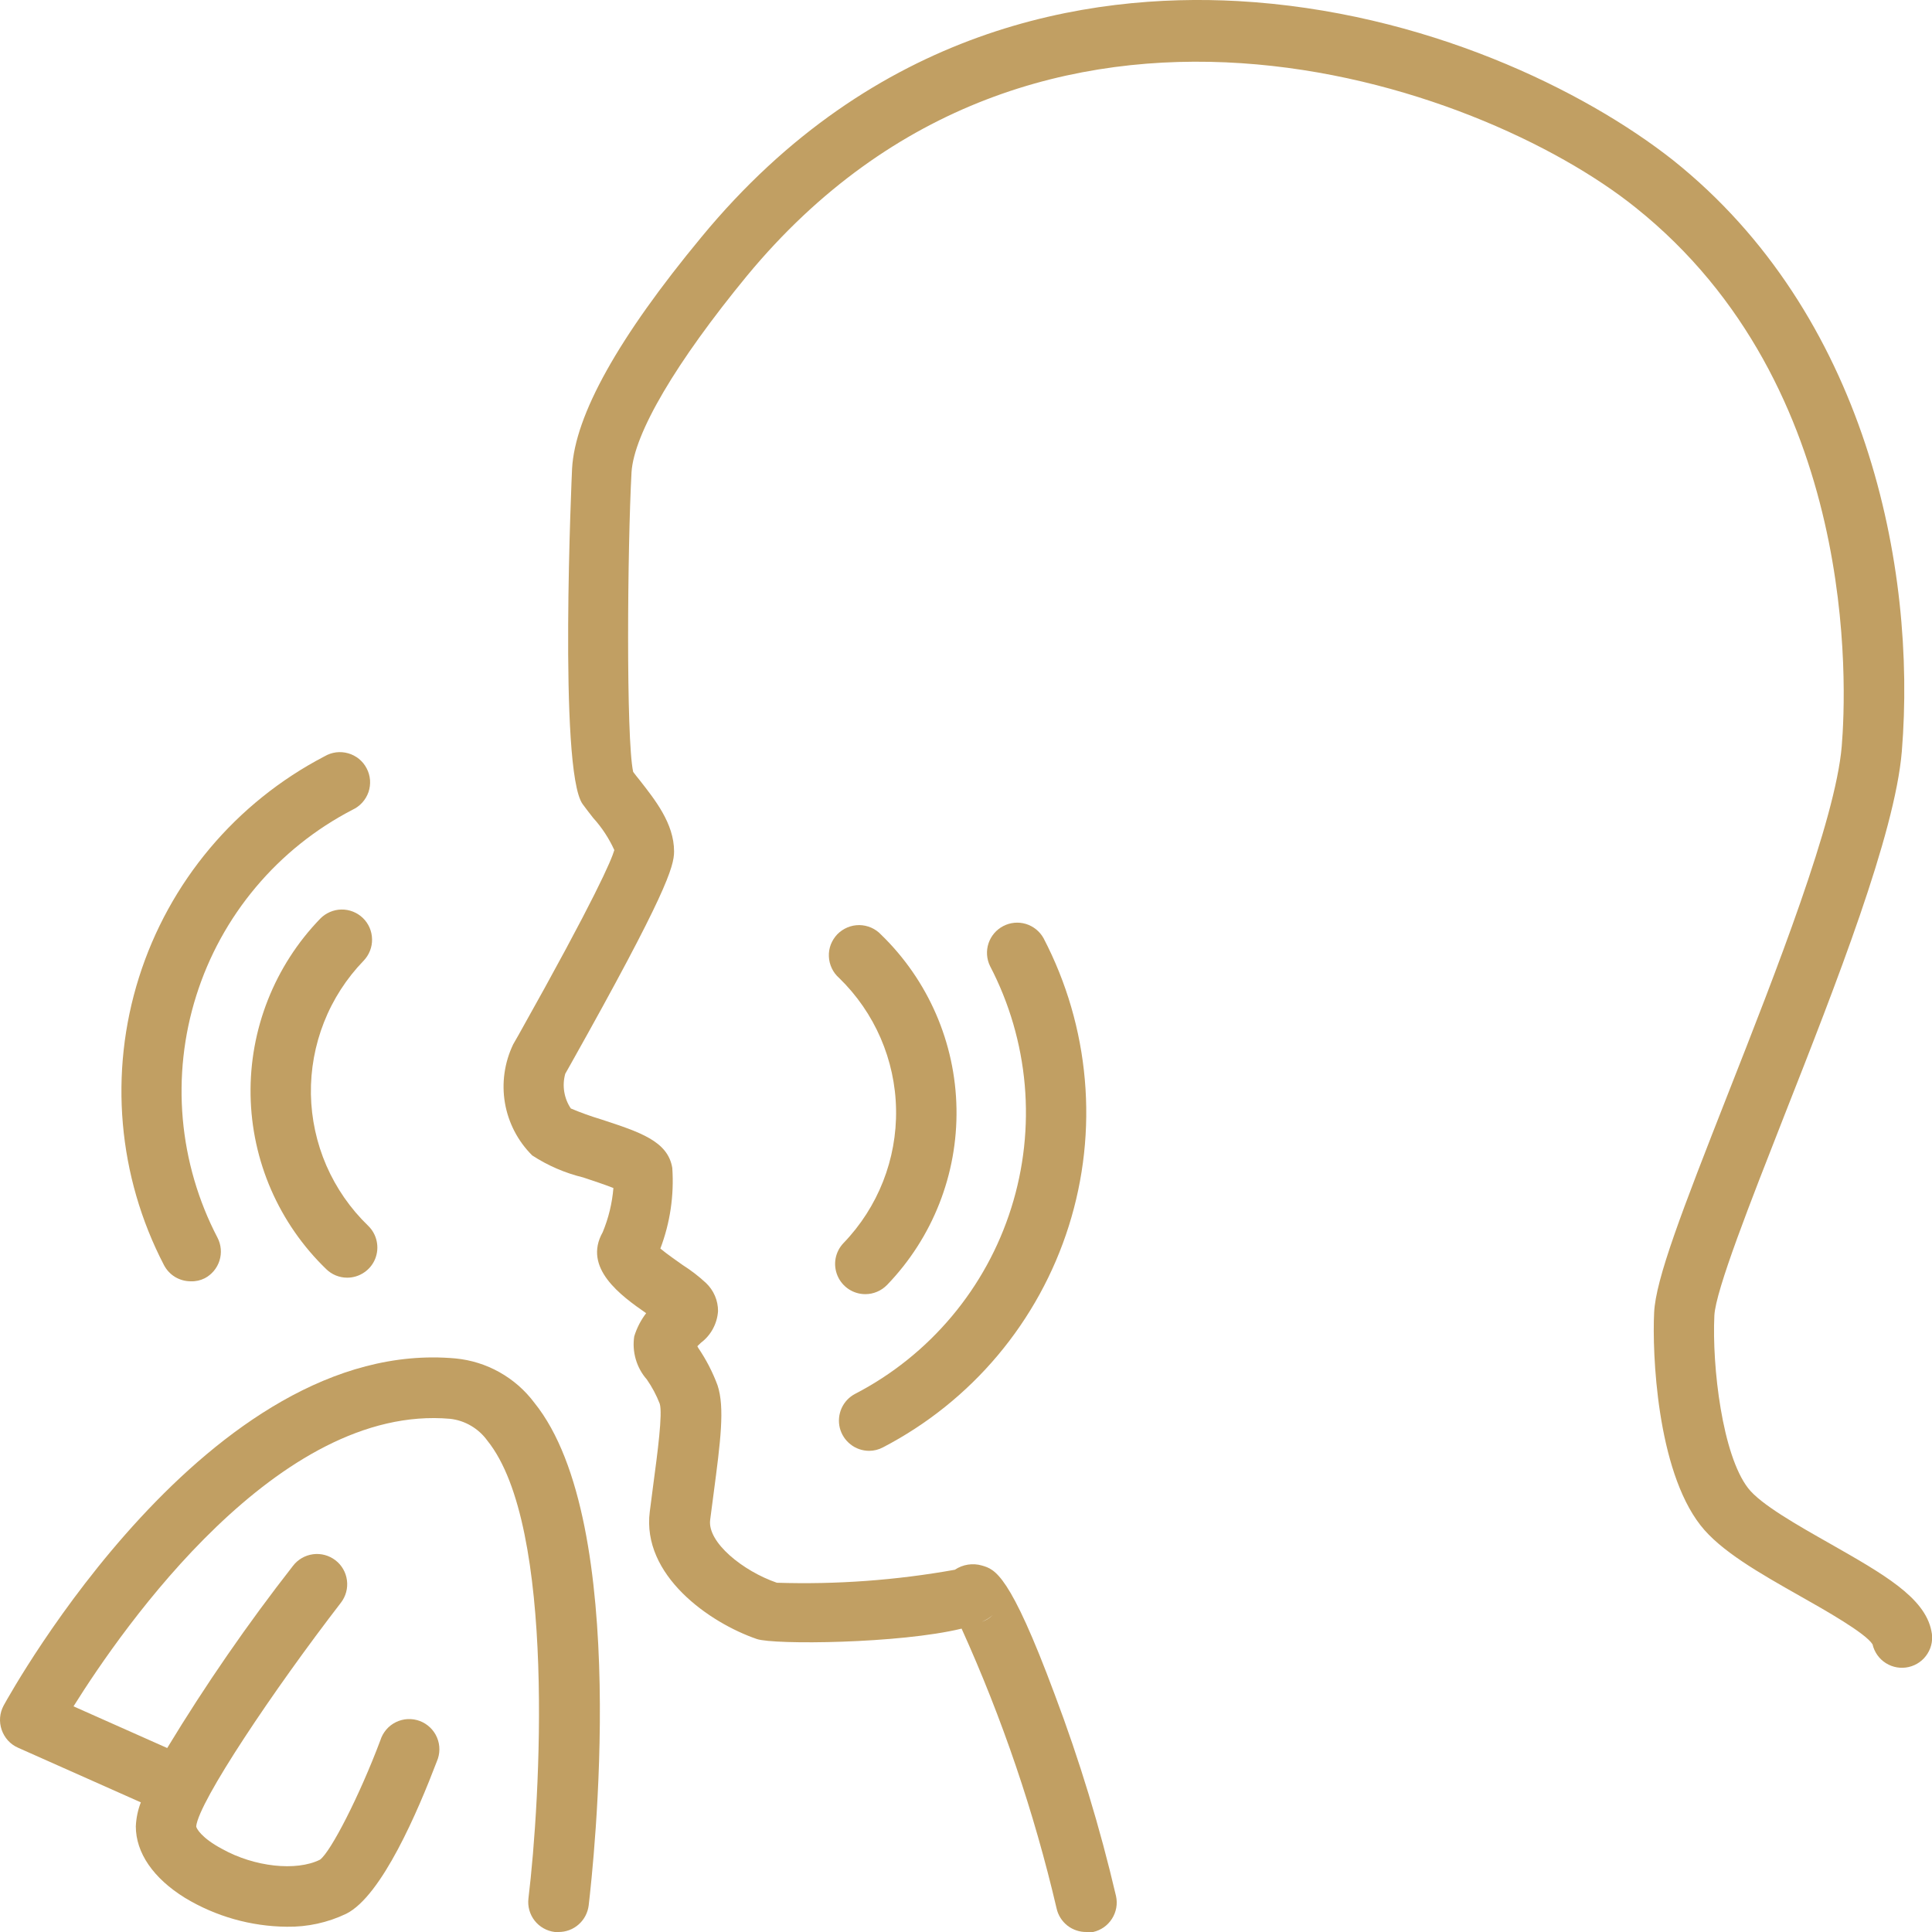 <svg width="40" height="40" viewBox="0 0 40 40" fill="none" xmlns="http://www.w3.org/2000/svg">
<g clip-path="url(#clip0_100_21)">
<path d="M22.5 40C22.355 40.003 22.213 39.956 22.099 39.867C21.985 39.777 21.906 39.651 21.875 39.509C21.41 37.52 20.751 35.581 19.909 33.719C18.628 34.031 16.022 34.056 15.669 33.934C14.688 33.597 13.284 32.616 13.453 31.297L13.525 30.741C13.613 30.081 13.722 29.266 13.659 29.062C13.59 28.885 13.5 28.716 13.391 28.559C13.285 28.439 13.208 28.297 13.163 28.143C13.118 27.989 13.107 27.827 13.131 27.669C13.184 27.495 13.268 27.332 13.378 27.188C12.853 26.825 12.062 26.25 12.478 25.512C12.599 25.221 12.674 24.912 12.7 24.597C12.522 24.525 12.253 24.438 12.075 24.378C11.7 24.287 11.342 24.133 11.019 23.922C10.722 23.627 10.525 23.247 10.454 22.835C10.384 22.423 10.444 21.999 10.625 21.622L10.741 21.419C12.338 18.572 12.659 17.806 12.719 17.6C12.608 17.357 12.461 17.132 12.281 16.934C12.2 16.831 12.125 16.734 12.062 16.647C11.559 15.944 11.841 9.772 11.844 9.706C11.903 8.597 12.806 6.981 14.522 4.909C18.103 0.563 22.528 -0.147 25.625 0.022C29.497 0.238 32.812 1.875 34.638 3.316C38.625 6.497 39.688 11.728 39.375 15.559C39.231 17.275 38.016 20.369 36.941 23.1C36.244 24.878 35.519 26.716 35.494 27.238C35.444 28.294 35.659 30.125 36.194 30.812C36.453 31.147 37.216 31.578 37.888 31.959C38.984 32.584 39.85 33.069 39.987 33.766C40.024 33.927 39.996 34.097 39.907 34.237C39.819 34.378 39.679 34.477 39.517 34.514C39.356 34.551 39.186 34.522 39.046 34.434C38.905 34.346 38.806 34.205 38.769 34.044C38.625 33.812 37.781 33.334 37.272 33.047C36.422 32.566 35.619 32.109 35.206 31.578C34.3 30.416 34.206 28.006 34.247 27.178C34.278 26.484 34.822 25.075 35.778 22.641C36.769 20.122 38 16.988 38.131 15.453C38.231 14.241 38.506 8.003 33.859 4.294C30.625 1.7 21.469 -1.544 15.469 5.706C13.994 7.5 13.125 8.975 13.075 9.778C12.991 11.312 12.959 15.291 13.109 15.981C13.15 16.038 13.197 16.094 13.244 16.153C13.556 16.553 13.956 17.047 13.956 17.628C13.956 17.941 13.794 18.506 11.816 22.031L11.703 22.231C11.669 22.352 11.662 22.479 11.682 22.603C11.702 22.727 11.748 22.846 11.819 22.95C12.023 23.036 12.232 23.111 12.444 23.175C13.247 23.438 13.828 23.625 13.919 24.181C13.958 24.749 13.874 25.318 13.672 25.85C13.806 25.962 14.019 26.109 14.134 26.191C14.306 26.3 14.467 26.424 14.616 26.562C14.695 26.637 14.759 26.728 14.802 26.829C14.845 26.929 14.867 27.038 14.866 27.147C14.857 27.275 14.821 27.399 14.76 27.512C14.699 27.625 14.615 27.723 14.512 27.8L14.438 27.872L14.456 27.906C14.62 28.148 14.755 28.408 14.856 28.681C15.009 29.141 14.916 29.847 14.775 30.919L14.703 31.469C14.644 31.934 15.384 32.528 16.084 32.769C17.319 32.808 18.553 32.718 19.769 32.5C19.851 32.445 19.943 32.409 20.04 32.394C20.137 32.379 20.237 32.385 20.331 32.413C20.6 32.491 20.906 32.581 21.834 35.075C22.349 36.44 22.774 37.836 23.106 39.256C23.142 39.418 23.111 39.587 23.022 39.726C22.933 39.866 22.793 39.964 22.631 40C22.588 40.004 22.544 40.004 22.5 40ZM20.553 33.438C20.486 33.498 20.409 33.545 20.325 33.578C20.411 33.55 20.49 33.502 20.553 33.438Z" fill="#C19F63"/>
<path d="M17.994 30.038C17.854 30.037 17.718 29.991 17.609 29.904C17.499 29.818 17.421 29.698 17.387 29.562C17.354 29.427 17.367 29.284 17.424 29.156C17.481 29.029 17.579 28.924 17.703 28.859C18.469 28.462 19.149 27.917 19.704 27.256C20.259 26.596 20.678 25.832 20.937 25.009C21.197 24.186 21.291 23.32 21.216 22.461C21.14 21.601 20.896 20.765 20.497 20C20.426 19.854 20.415 19.685 20.466 19.531C20.518 19.376 20.627 19.248 20.772 19.173C20.916 19.098 21.084 19.082 21.24 19.129C21.396 19.177 21.527 19.283 21.606 19.425C22.08 20.335 22.371 21.33 22.46 22.353C22.55 23.375 22.437 24.405 22.128 25.384C21.819 26.363 21.32 27.272 20.66 28.058C20 28.844 19.192 29.492 18.281 29.966C18.193 30.013 18.094 30.038 17.994 30.038Z" fill="#C19F63"/>
<path d="M3.95 26.528C3.835 26.528 3.723 26.497 3.624 26.438C3.526 26.378 3.447 26.293 3.394 26.191C2.439 24.353 2.253 22.212 2.877 20.237C3.5 18.262 4.882 16.616 6.719 15.659C6.792 15.616 6.873 15.588 6.957 15.577C7.041 15.566 7.127 15.573 7.208 15.596C7.29 15.619 7.366 15.659 7.432 15.712C7.498 15.766 7.552 15.832 7.591 15.908C7.631 15.983 7.654 16.065 7.661 16.15C7.667 16.235 7.656 16.32 7.629 16.4C7.601 16.48 7.557 16.554 7.5 16.617C7.443 16.68 7.374 16.73 7.297 16.766C6.531 17.163 5.851 17.708 5.296 18.369C4.741 19.029 4.322 19.793 4.063 20.616C3.803 21.439 3.709 22.305 3.784 23.164C3.86 24.024 4.104 24.86 4.503 25.625C4.579 25.772 4.594 25.943 4.544 26.1C4.494 26.258 4.384 26.389 4.237 26.466C4.148 26.51 4.05 26.532 3.95 26.528Z" fill="#C19F63"/>
<path d="M17.916 26.794C17.793 26.794 17.673 26.758 17.57 26.69C17.468 26.622 17.388 26.526 17.34 26.413C17.292 26.3 17.278 26.175 17.3 26.055C17.323 25.934 17.38 25.823 17.466 25.734C18.179 24.993 18.57 24 18.552 22.971C18.535 21.943 18.11 20.963 17.372 20.247C17.308 20.191 17.257 20.123 17.221 20.046C17.185 19.97 17.164 19.887 17.161 19.803C17.157 19.718 17.171 19.634 17.201 19.555C17.232 19.476 17.278 19.404 17.336 19.343C17.395 19.283 17.466 19.235 17.544 19.202C17.622 19.169 17.705 19.153 17.79 19.153C17.875 19.154 17.958 19.172 18.035 19.205C18.113 19.239 18.183 19.288 18.241 19.35C19.218 20.296 19.78 21.591 19.803 22.951C19.827 24.311 19.31 25.624 18.366 26.603C18.307 26.663 18.237 26.712 18.16 26.744C18.083 26.777 18 26.794 17.916 26.794Z" fill="#C19F63"/>
<path d="M7.188 26.453C7.025 26.453 6.869 26.389 6.753 26.275C6.269 25.807 5.881 25.248 5.612 24.63C5.344 24.013 5.199 23.348 5.188 22.674C5.176 22.001 5.298 21.331 5.545 20.705C5.792 20.078 6.16 19.506 6.628 19.022C6.685 18.963 6.753 18.916 6.829 18.883C6.904 18.85 6.985 18.832 7.067 18.831C7.149 18.829 7.231 18.844 7.307 18.874C7.384 18.904 7.453 18.949 7.513 19.006C7.572 19.063 7.619 19.131 7.652 19.207C7.684 19.282 7.702 19.363 7.703 19.445C7.705 19.527 7.69 19.609 7.66 19.685C7.63 19.762 7.585 19.831 7.528 19.891C7.174 20.257 6.895 20.689 6.708 21.164C6.521 21.638 6.429 22.144 6.437 22.654C6.446 23.163 6.555 23.666 6.758 24.134C6.962 24.601 7.255 25.024 7.622 25.378C7.712 25.465 7.773 25.576 7.799 25.698C7.825 25.82 7.814 25.947 7.768 26.062C7.721 26.178 7.641 26.277 7.537 26.346C7.434 26.416 7.312 26.453 7.188 26.453Z" fill="#C19F63"/>
<path d="M11.062 29.041C10.869 28.783 10.624 28.569 10.343 28.411C10.062 28.253 9.752 28.156 9.431 28.125C4.325 27.663 0.247 35 0.075 35.312C0.034 35.389 0.009 35.472 0.002 35.558C-0.005 35.644 0.006 35.731 0.034 35.812C0.062 35.894 0.106 35.97 0.164 36.034C0.222 36.098 0.293 36.149 0.372 36.184L2.916 37.316C2.854 37.474 2.82 37.642 2.812 37.812C2.812 38.362 3.175 38.888 3.831 39.294C4.467 39.678 5.195 39.884 5.938 39.891C6.363 39.898 6.785 39.806 7.169 39.622C7.906 39.253 8.656 37.487 9.044 36.469C9.078 36.391 9.096 36.307 9.097 36.222C9.098 36.137 9.081 36.052 9.048 35.974C9.015 35.895 8.966 35.825 8.905 35.766C8.843 35.707 8.771 35.661 8.691 35.631C8.611 35.601 8.526 35.588 8.441 35.592C8.356 35.596 8.273 35.618 8.197 35.655C8.12 35.693 8.052 35.745 7.997 35.81C7.942 35.875 7.9 35.95 7.875 36.031C7.444 37.178 6.85 38.337 6.625 38.503C6.134 38.747 5.266 38.653 4.6 38.281C4.169 38.053 4.062 37.85 4.062 37.812C4.116 37.3 5.656 35 7.059 33.181C7.16 33.049 7.205 32.883 7.183 32.718C7.162 32.553 7.076 32.404 6.944 32.303C6.812 32.202 6.645 32.157 6.481 32.179C6.316 32.201 6.167 32.287 6.066 32.419C5.124 33.624 4.255 34.883 3.462 36.191L1.522 35.328C2.556 33.675 5.769 29.062 9.319 29.375C9.472 29.392 9.62 29.441 9.753 29.52C9.886 29.598 10.001 29.703 10.091 29.828C11.516 31.594 11.188 37.266 10.941 39.303C10.931 39.385 10.937 39.468 10.959 39.547C10.981 39.626 11.018 39.7 11.069 39.765C11.12 39.83 11.183 39.884 11.255 39.924C11.327 39.965 11.406 39.99 11.488 40H11.562C11.716 40.001 11.865 39.946 11.98 39.844C12.095 39.743 12.169 39.602 12.188 39.45C12.281 38.647 13.075 31.531 11.062 29.041Z" fill="#C19F63"/>
</g>
<defs>
<clipPath id="clip0_100_21">
<rect width="40" height="40" fill="white"/>
</clipPath>
</defs>
</svg>
